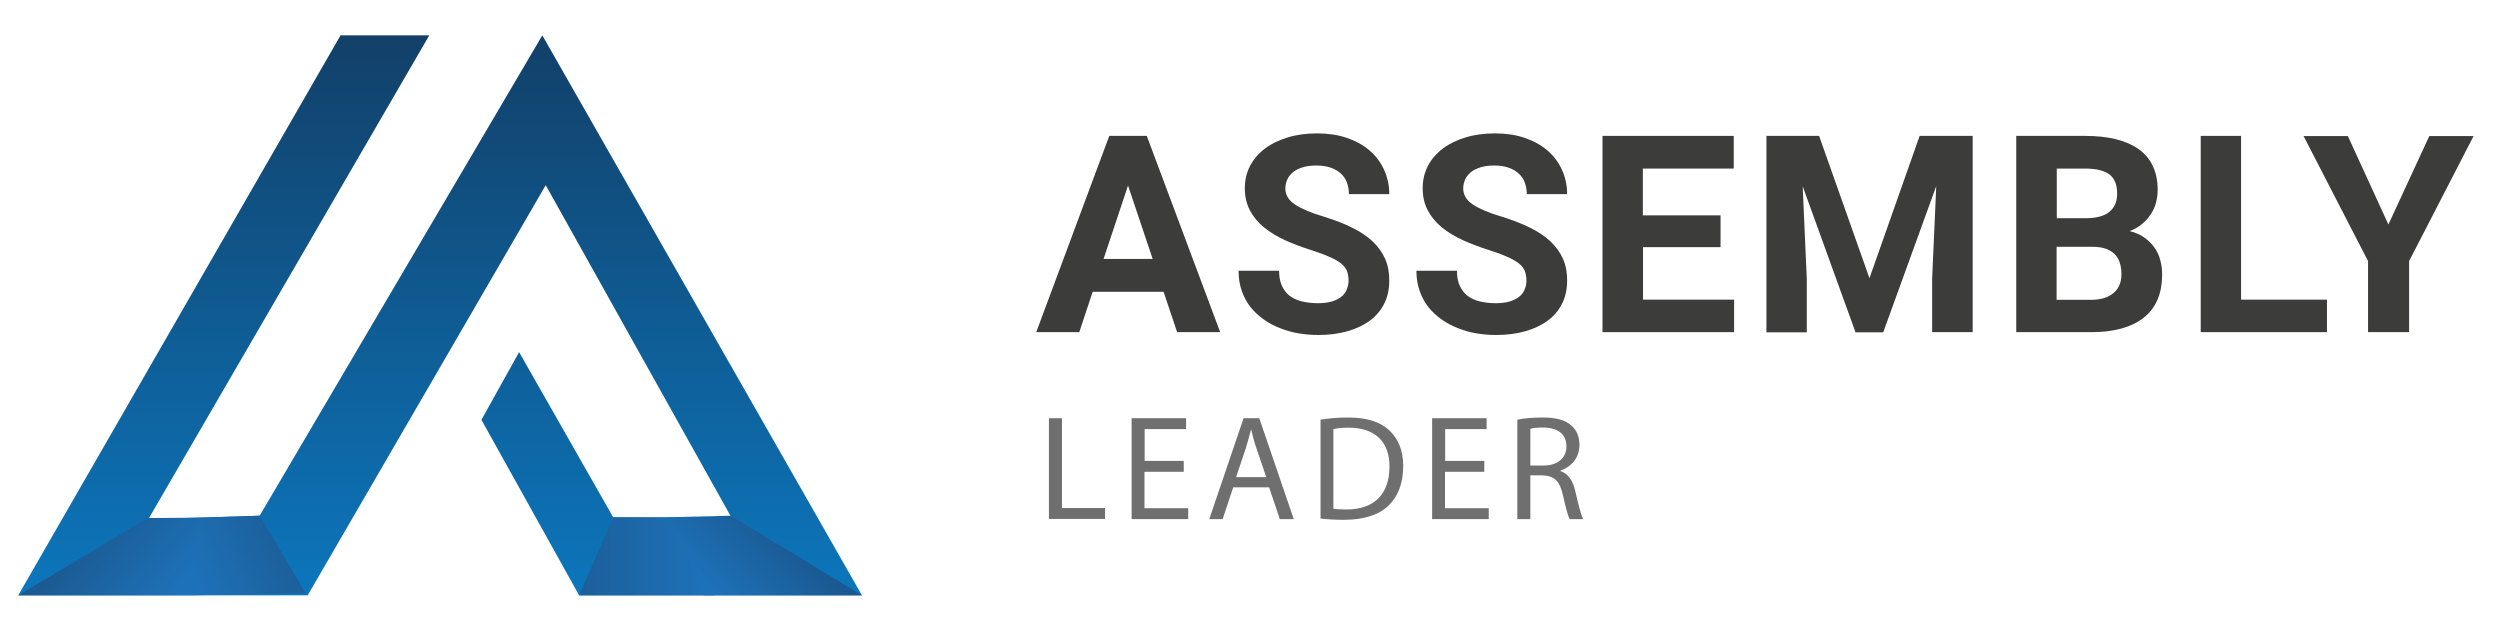 <?xml version="1.0" encoding="utf-8"?>
<!-- Generator: Adobe Illustrator 27.1.1, SVG Export Plug-In . SVG Version: 6.00 Build 0)  -->
<svg version="1.1" id="Vrstva_1" xmlns="http://www.w3.org/2000/svg" xmlns:xlink="http://www.w3.org/1999/xlink" x="0px" y="0px"
	 viewBox="0 0 140 34.67" style="enable-background:new 0 0 140 34.67;" xml:space="preserve">
<style type="text/css">
	.st0{fill:url(#SVGID_1_);}
	.st1{fill:#3C3C3B;}
	.st2{fill:#706F6F;}
	.st3{fill:url(#SVGID_00000062159271164976943720000003046715841473903777_);}
	.st4{fill:url(#SVGID_00000183234350444024260630000014992647596490954123_);}
	.st5{fill:url(#SVGID_00000024682898862195711310000015837507210534343302_);}
	.st6{fill:url(#SVGID_00000064335015970616772400000001642912063668073091_);}
</style>
<g>
	<linearGradient id="SVGID_1_" gradientUnits="userSpaceOnUse" x1="24.648" y1="33.339" x2="24.648" y2="1.983">
		<stop  offset="0" style="stop-color:#0C76BC"/>
		<stop  offset="1" style="stop-color:#124069"/>
	</linearGradient>
	<polygon class="st0" points="30.37,1.98 14.54,28.88 8.31,29.07 24.04,1.98 19.07,1.98 1.02,33.34 17.23,33.34 30.56,10.37 
		40.96,28.98 34.34,28.97 29.07,19.72 26.96,23.51 32.43,33.34 48.27,33.34 	"/>
	<g>
		<path class="st1" d="M65.16,16.34h-3.97l-0.75,2.26h-2.41l4.09-10.99h2.1l4.11,10.99h-2.41L65.16,16.34z M61.8,14.5h2.75
			l-1.38-4.11L61.8,14.5z"/>
		<path class="st1" d="M75.52,15.72c0-0.19-0.03-0.36-0.08-0.52c-0.06-0.15-0.16-0.3-0.32-0.43c-0.16-0.13-0.38-0.26-0.66-0.38
			c-0.28-0.13-0.64-0.26-1.08-0.4c-0.5-0.16-0.98-0.34-1.42-0.54c-0.44-0.2-0.83-0.44-1.17-0.71c-0.33-0.27-0.6-0.59-0.79-0.95
			c-0.19-0.36-0.29-0.77-0.29-1.25c0-0.46,0.1-0.88,0.3-1.26s0.48-0.7,0.84-0.97s0.79-0.47,1.28-0.62s1.04-0.22,1.63-0.22
			c0.61,0,1.16,0.08,1.66,0.25c0.5,0.17,0.92,0.4,1.28,0.71c0.35,0.3,0.62,0.66,0.81,1.08c0.19,0.42,0.29,0.87,0.29,1.36h-2.26
			c0-0.23-0.04-0.45-0.11-0.64c-0.07-0.2-0.18-0.36-0.34-0.51c-0.15-0.14-0.34-0.25-0.57-0.33c-0.23-0.08-0.49-0.12-0.8-0.12
			c-0.3,0-0.55,0.03-0.77,0.1c-0.22,0.07-0.4,0.16-0.54,0.27c-0.14,0.12-0.25,0.25-0.32,0.41c-0.07,0.16-0.11,0.32-0.11,0.5
			c0,0.36,0.18,0.67,0.55,0.91c0.37,0.24,0.91,0.47,1.63,0.68c0.6,0.19,1.13,0.39,1.58,0.62c0.46,0.23,0.83,0.48,1.14,0.77
			c0.3,0.29,0.53,0.61,0.69,0.97c0.16,0.36,0.23,0.76,0.23,1.21c0,0.48-0.09,0.91-0.28,1.29c-0.19,0.38-0.46,0.7-0.8,0.95
			c-0.35,0.26-0.77,0.46-1.26,0.6c-0.49,0.14-1.04,0.21-1.64,0.21c-0.36,0-0.72-0.03-1.09-0.09s-0.71-0.16-1.04-0.29
			s-0.64-0.29-0.92-0.49s-0.53-0.43-0.74-0.69c-0.21-0.27-0.37-0.57-0.49-0.91c-0.12-0.34-0.18-0.72-0.18-1.13h2.27
			c0,0.33,0.05,0.61,0.16,0.85c0.11,0.23,0.25,0.42,0.44,0.56c0.19,0.14,0.42,0.25,0.68,0.31s0.56,0.1,0.89,0.1
			c0.29,0,0.55-0.03,0.76-0.09s0.39-0.15,0.54-0.26c0.14-0.11,0.25-0.24,0.31-0.4C75.48,16.06,75.52,15.9,75.52,15.72z"/>
		<path class="st1" d="M85.48,15.72c0-0.19-0.03-0.36-0.08-0.52c-0.06-0.15-0.16-0.3-0.32-0.43c-0.16-0.13-0.38-0.26-0.66-0.38
			c-0.28-0.13-0.64-0.26-1.08-0.4c-0.5-0.16-0.98-0.34-1.42-0.54c-0.44-0.2-0.83-0.44-1.17-0.71c-0.33-0.27-0.6-0.59-0.79-0.95
			c-0.19-0.36-0.29-0.77-0.29-1.25c0-0.46,0.1-0.88,0.3-1.26s0.48-0.7,0.84-0.97s0.79-0.47,1.28-0.62s1.04-0.22,1.63-0.22
			c0.61,0,1.16,0.08,1.66,0.25c0.5,0.17,0.92,0.4,1.28,0.71c0.35,0.3,0.62,0.66,0.81,1.08c0.19,0.42,0.29,0.87,0.29,1.36h-2.26
			c0-0.23-0.04-0.45-0.11-0.64c-0.07-0.2-0.18-0.36-0.34-0.51c-0.15-0.14-0.34-0.25-0.57-0.33c-0.23-0.08-0.49-0.12-0.8-0.12
			c-0.3,0-0.55,0.03-0.77,0.1c-0.22,0.07-0.4,0.16-0.54,0.27c-0.14,0.12-0.25,0.25-0.32,0.41c-0.07,0.16-0.11,0.32-0.11,0.5
			c0,0.36,0.18,0.67,0.55,0.91c0.37,0.24,0.91,0.47,1.63,0.68c0.6,0.19,1.13,0.39,1.58,0.62c0.46,0.23,0.83,0.48,1.14,0.77
			c0.3,0.29,0.53,0.61,0.69,0.97c0.16,0.36,0.23,0.76,0.23,1.21c0,0.48-0.09,0.91-0.28,1.29c-0.19,0.38-0.46,0.7-0.8,0.95
			c-0.35,0.26-0.77,0.46-1.26,0.6c-0.49,0.14-1.04,0.21-1.64,0.21c-0.36,0-0.72-0.03-1.09-0.09s-0.71-0.16-1.04-0.29
			s-0.64-0.29-0.92-0.49s-0.53-0.43-0.74-0.69c-0.21-0.27-0.37-0.57-0.49-0.91c-0.12-0.34-0.18-0.72-0.18-1.13h2.27
			c0,0.33,0.05,0.61,0.16,0.85c0.11,0.23,0.25,0.42,0.44,0.56c0.19,0.14,0.42,0.25,0.68,0.31s0.56,0.1,0.89,0.1
			c0.29,0,0.55-0.03,0.76-0.09s0.39-0.15,0.54-0.26c0.14-0.11,0.25-0.24,0.31-0.4C85.45,16.06,85.48,15.9,85.48,15.72z"/>
		<path class="st1" d="M96.36,13.84h-4.35v2.94h5.1v1.82h-7.37V7.61h7.35v1.83h-5.09v2.62h4.35V13.84z"/>
		<path class="st1" d="M101.87,7.61l2.82,7.97l2.81-7.97h2.97V18.6h-2.27v-3l0.23-5.18l-2.97,8.19h-1.55l-2.96-8.18l0.23,5.18v3
			h-2.26V7.61H101.87z"/>
		<path class="st1" d="M112.91,18.6V7.61h3.85c0.64,0,1.21,0.06,1.71,0.18c0.5,0.12,0.93,0.31,1.28,0.55
			c0.35,0.25,0.62,0.56,0.8,0.94s0.28,0.82,0.28,1.34c0,0.25-0.03,0.49-0.09,0.72s-0.16,0.45-0.29,0.65
			c-0.13,0.2-0.29,0.38-0.49,0.55s-0.43,0.3-0.7,0.4c0.32,0.08,0.6,0.2,0.83,0.37c0.23,0.16,0.42,0.35,0.57,0.57
			s0.26,0.45,0.32,0.71c0.07,0.25,0.1,0.51,0.1,0.78c0,1.07-0.34,1.87-1.03,2.42c-0.69,0.54-1.66,0.81-2.93,0.81H112.91z
			 M115.17,12.22h1.68c0.58-0.01,1.01-0.13,1.29-0.37s0.42-0.57,0.42-1c0-0.5-0.14-0.86-0.43-1.08c-0.29-0.22-0.75-0.33-1.37-0.33
			h-1.58V12.22z M115.17,13.82v2.97h1.94c0.29,0,0.54-0.04,0.75-0.11c0.21-0.07,0.39-0.17,0.53-0.3c0.14-0.13,0.25-0.28,0.31-0.45
			c0.07-0.17,0.1-0.36,0.1-0.57c0-0.24-0.03-0.45-0.09-0.64c-0.06-0.19-0.15-0.35-0.28-0.48c-0.13-0.13-0.3-0.24-0.5-0.31
			c-0.21-0.07-0.45-0.11-0.74-0.11H115.17z"/>
		<path class="st1" d="M125.5,16.78h4.81v1.82h-7.07V7.61h2.26V16.78z"/>
		<path class="st1" d="M133.75,12.57l2.29-4.95h2.48l-3.61,7v3.98h-2.3v-3.98l-3.61-7h2.48L133.75,12.57z"/>
	</g>
	<g>
		<path class="st2" d="M58.74,23.42h0.73v5.03h2.41v0.61h-3.14V23.42z"/>
		<path class="st2" d="M66.28,26.42h-2.19v2.04h2.45v0.61h-3.17v-5.65h3.05v0.61h-2.32v1.78h2.19V26.42z"/>
		<path class="st2" d="M69.06,27.29l-0.59,1.78h-0.75l1.92-5.65h0.88l1.93,5.65h-0.78l-0.6-1.78H69.06z M70.91,26.72l-0.55-1.62
			c-0.13-0.37-0.21-0.7-0.29-1.03h-0.02c-0.08,0.33-0.18,0.68-0.28,1.02l-0.55,1.63H70.91z"/>
		<path class="st2" d="M73.94,23.5c0.44-0.07,0.97-0.12,1.55-0.12c1.05,0,1.79,0.24,2.29,0.7c0.5,0.46,0.8,1.11,0.8,2.03
			c0,0.92-0.28,1.68-0.81,2.19c-0.53,0.53-1.4,0.81-2.5,0.81c-0.52,0-0.96-0.03-1.32-0.07V23.5z M74.67,28.49
			c0.18,0.03,0.45,0.04,0.74,0.04c1.56,0,2.4-0.87,2.4-2.4c0.01-1.33-0.75-2.18-2.29-2.18c-0.38,0-0.66,0.03-0.85,0.08V28.49z"/>
		<path class="st2" d="M83.11,26.42h-2.19v2.04h2.45v0.61h-3.17v-5.65h3.05v0.61h-2.32v1.78h2.19V26.42z"/>
		<path class="st2" d="M84.98,23.5c0.37-0.08,0.9-0.12,1.4-0.12c0.78,0,1.28,0.14,1.63,0.46c0.29,0.25,0.44,0.64,0.44,1.07
			c0,0.75-0.47,1.24-1.06,1.44v0.03c0.44,0.15,0.7,0.55,0.83,1.14c0.18,0.79,0.32,1.33,0.44,1.55H87.9
			c-0.09-0.16-0.22-0.65-0.38-1.35c-0.17-0.78-0.47-1.07-1.13-1.1H85.7v2.45h-0.73V23.5z M85.7,26.07h0.75
			c0.78,0,1.27-0.43,1.27-1.07c0-0.73-0.53-1.05-1.3-1.06c-0.35,0-0.6,0.03-0.72,0.07V26.07z"/>
	</g>
	
		<linearGradient id="SVGID_00000153707045788719460110000017280287653167475855_" gradientUnits="userSpaceOnUse" x1="9.833" y1="34.323" x2="4.179" y2="29.578">
		<stop  offset="0.112" style="stop-color:#1D71B8"/>
		<stop  offset="1" style="stop-color:#1B588F"/>
	</linearGradient>
	<polygon style="fill:url(#SVGID_00000153707045788719460110000017280287653167475855_);" points="11.11,28.99 8.27,29.01 
		1.02,33.34 10.66,33.34 	"/>
	
		<linearGradient id="SVGID_00000124868338611775163760000011768211831450655649_" gradientUnits="userSpaceOnUse" x1="-242.696" y1="488.93" x2="-246.363" y2="483.837" gradientTransform="matrix(0.161 0.987 -0.987 0.161 561.585 194.837)">
		<stop  offset="0.112" style="stop-color:#1D71B8"/>
		<stop  offset="1" style="stop-color:#1A578E"/>
	</linearGradient>
	<polygon style="fill:url(#SVGID_00000124868338611775163760000011768211831450655649_);" points="39.4,33.34 48.27,33.34 
		40.93,28.88 37.25,28.97 	"/>
	
		<linearGradient id="SVGID_00000049904509631814002230000012558860068954875285_" gradientUnits="userSpaceOnUse" x1="-235.368" y1="582.88" x2="-238.346" y2="577.688" gradientTransform="matrix(-0.119 0.993 -0.993 -0.119 561.125 335.718)">
		<stop  offset="0.112" style="stop-color:#1D71B8"/>
		<stop  offset="1" style="stop-color:#1C5F9A"/>
	</linearGradient>
	<polygon style="fill:url(#SVGID_00000049904509631814002230000012558860068954875285_);" points="10.66,33.34 17.11,33.22 
		14.56,28.88 11.11,28.99 	"/>
	
		<linearGradient id="SVGID_00000161619185882957551640000002974747849477115581_" gradientUnits="userSpaceOnUse" x1="277.668" y1="67.379" x2="271.377" y2="63.114" gradientTransform="matrix(0.828 -0.561 0.561 0.828 -227.611 131.202)">
		<stop  offset="0.112" style="stop-color:#1D71B8"/>
		<stop  offset="1" style="stop-color:#1C5F9A"/>
	</linearGradient>
	<polygon style="fill:url(#SVGID_00000161619185882957551640000002974747849477115581_);" points="37.25,28.97 34.34,28.97 
		32.43,33.34 40.03,33.34 	"/>
</g>
</svg>
